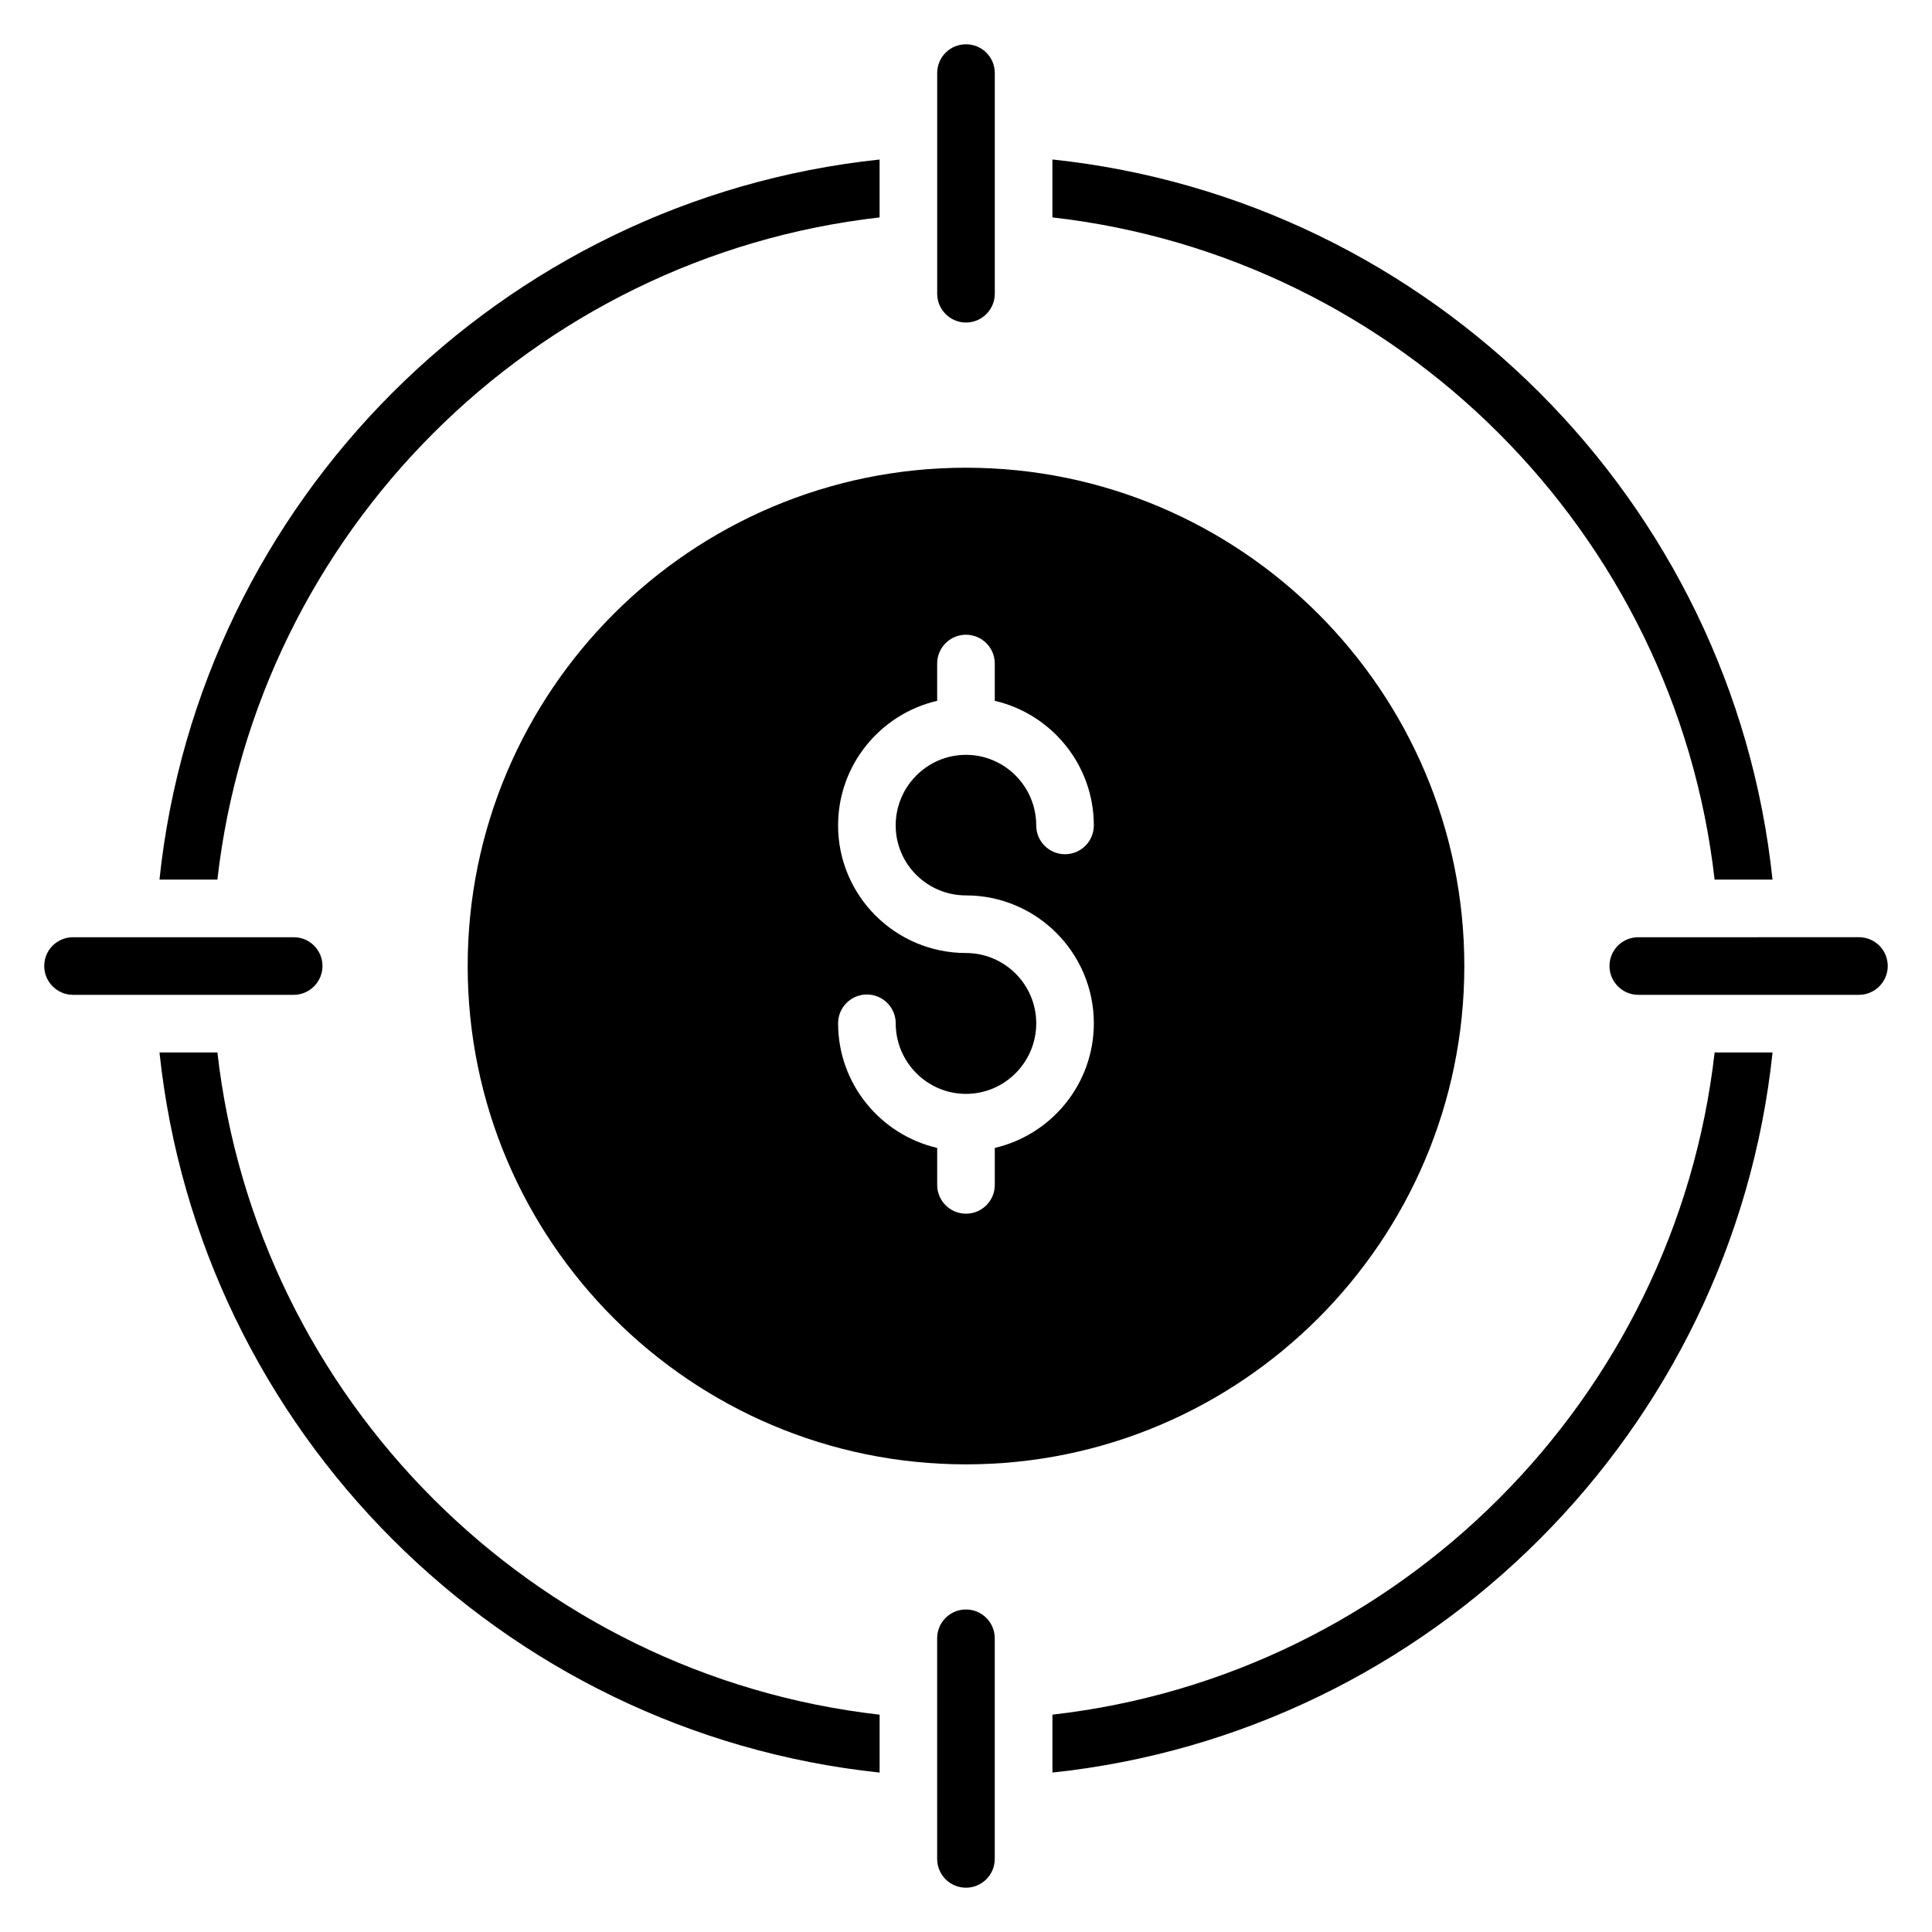 <?xml version="1.0" encoding="UTF-8"?>
<!-- Uploaded to: ICON Repo, www.iconrepo.com, Generator: ICON Repo Mixer Tools -->
<svg fill="#000000" width="800px" height="800px" version="1.1" viewBox="144 144 512 512" xmlns="http://www.w3.org/2000/svg">
 <g>
  <path d="m422.9 186.27v15.344c91.906 10.457 165.04 83.586 175.49 175.49h15.344c-10.531-100.3-90.531-180.23-190.84-190.84zm-221.29 236.64h-15.344c10.609 100.3 90.531 180.23 190.84 190.84v-15.344c-91.906-10.457-165.04-83.586-175.49-175.49zm-15.344-45.801h15.344c10.457-91.906 83.586-165.04 175.49-175.49v-15.344c-100.3 10.609-180.3 90.531-190.84 190.84zm412.13 45.801c-10.457 91.906-83.586 165.04-175.49 175.49v15.344c100.3-10.609 180.23-90.531 190.84-190.84z"/>
  <path d="m229.46 400.01c0 4.199-3.434 7.633-7.633 7.633h-58.473c-4.199 0-7.633-3.434-7.633-7.633 0-4.273 3.434-7.633 7.633-7.633h58.473c4.199-0.004 7.633 3.356 7.633 7.633z"/>
  <path d="m644.27 400.01c0 4.199-3.434 7.633-7.633 7.633h-58.473c-4.199 0-7.633-3.434-7.633-7.633 0-4.273 3.434-7.633 7.633-7.633l58.473-0.004c4.199 0 7.633 3.359 7.633 7.637z"/>
  <path d="m407.63 163.37v58.473c0 4.199-3.434 7.633-7.633 7.633s-7.633-3.434-7.633-7.633v-58.473c0-4.273 3.434-7.633 7.633-7.633 4.195 0 7.633 3.359 7.633 7.633z"/>
  <path d="m399.99 644.26c-4.223 0-7.633-3.418-7.633-7.633l-0.004-58.465c0-4.215 3.414-7.633 7.633-7.633 4.223 0 7.633 3.418 7.633 7.633v58.457c0.004 4.223-3.41 7.641-7.629 7.641z"/>
  <path d="m400 267.95c-72.824 0-132.06 59.234-132.06 132.06 0 72.824 59.234 132.06 132.06 132.06s132.06-59.234 132.06-132.06c0-72.82-59.238-132.06-132.06-132.06zm-0.008 113.34c18.688 0 33.887 15.207 33.887 33.895 0 16.09-11.242 29.535-26.25 33.023v9.801c0 4.215-3.414 7.633-7.633 7.633-4.223 0-7.633-3.418-7.633-7.633v-9.801c-15.016-3.488-26.258-16.93-26.258-33.023 0-4.215 3.414-7.633 7.633-7.633 4.223 0 7.633 3.418 7.633 7.633 0 10.312 8.359 18.703 18.625 18.703s18.617-8.391 18.617-18.703c0-10.266-8.359-18.625-18.617-18.625-18.688 0-33.895-15.168-33.895-33.816 0-16.09 11.25-29.535 26.258-33.023v-9.879c0-4.215 3.414-7.633 7.633-7.633 4.223 0 7.633 3.418 7.633 7.633v9.879c15.008 3.488 26.25 16.938 26.25 33.023 0 4.215-3.414 7.633-7.633 7.633-4.223 0-7.633-3.418-7.633-7.633 0-10.312-8.359-18.703-18.617-18.703-10.273 0-18.625 8.391-18.625 18.703-0.008 10.227 8.348 18.547 18.625 18.547z"/>
 </g>
</svg>